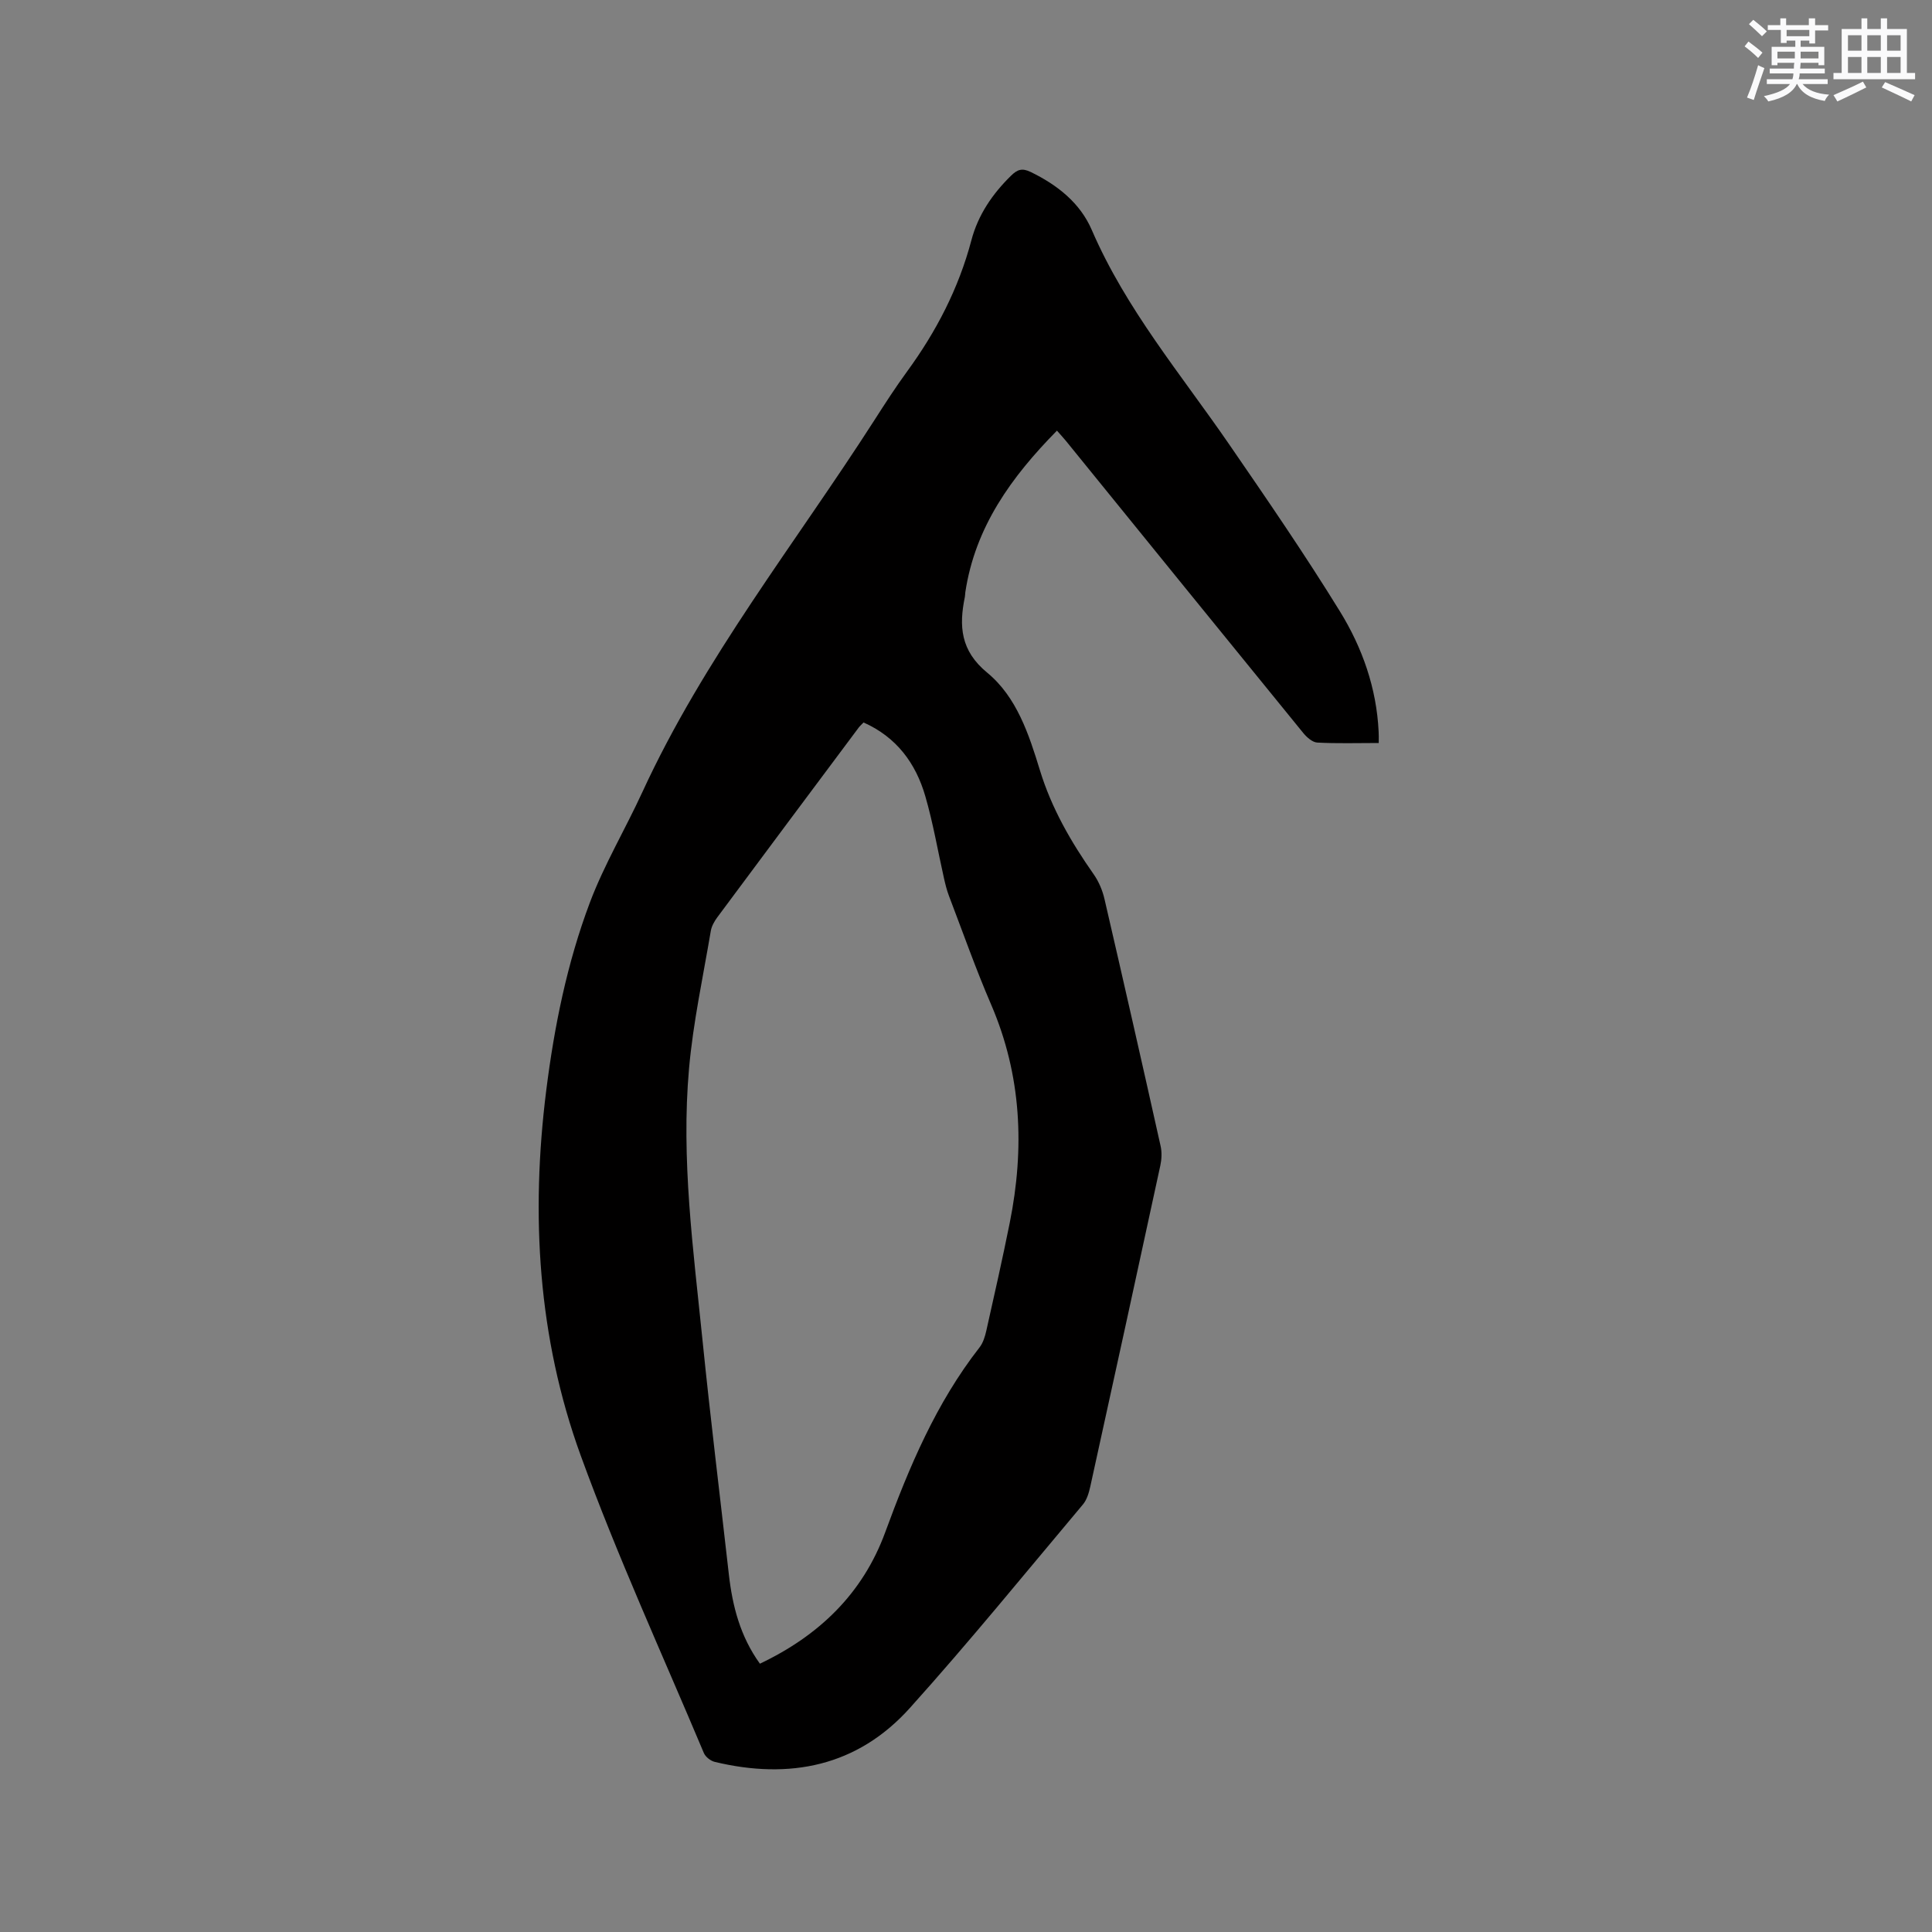 <svg enable-background="new 0 0 400 400" viewBox="0 0 400 400" xmlns="http://www.w3.org/2000/svg"><rect x="0" y="0" width="400" height="400" fill="#808080" stroke="none"/><path d="m285.45 153.83c-4.49 0-8.62.13-12.73-.09-1.01-.06-2.18-1.1-2.91-2-16.41-20.13-32.76-40.31-49.13-60.47-.52-.64-1.1-1.25-1.85-2.11-9.41 9.56-16.93 19.92-18.97 33.45-.05.31-.03.64-.09.95-1.25 6.05-.92 11.16 4.62 15.71 6.11 5.03 8.64 12.78 10.9 20.16 2.43 7.95 6.45 14.89 11.15 21.59 1.06 1.51 1.83 3.35 2.24 5.15 3.94 17.02 7.81 34.05 11.61 51.1.29 1.29.22 2.76-.06 4.06-4.79 22.15-9.62 44.28-14.49 66.41-.29 1.3-.7 2.75-1.53 3.74-11.87 14.12-23.51 28.44-35.84 42.15-10.87 12.09-24.89 14.87-40.39 11.15-.87-.21-1.92-1.04-2.26-1.85-8.61-20.48-17.9-40.72-25.49-61.58-8.87-24.38-10.37-49.83-7.14-75.57 1.67-13.29 4.32-26.39 9.03-38.9 2.97-7.88 7.35-15.22 10.88-22.9 12.75-27.71 31.71-51.54 48.05-77.01 2.17-3.39 4.36-6.78 6.73-10.03 6.06-8.29 10.7-17.23 13.34-27.21 1.38-5.23 4.35-9.59 8.22-13.37 1.29-1.26 2.26-1.62 4.06-.75 5.54 2.69 10.24 6.42 12.65 12.02 7.06 16.35 18.44 29.84 28.39 44.3 7.86 11.42 15.72 22.87 22.99 34.67 4.62 7.5 7.57 15.86 8 24.86.05.64.02 1.27.02 2.37zm-128.12 190.62c12.23-5.81 21.28-14.51 25.93-27.17 4.98-13.58 10.55-26.79 19.54-38.31.74-.95 1.14-2.27 1.41-3.48 1.67-7.43 3.35-14.87 4.85-22.34 3.09-15.42 2.46-30.5-3.86-45.17-3.18-7.38-5.86-14.98-8.73-22.5-.45-1.18-.75-2.41-1.03-3.65-1.28-5.67-2.25-11.43-3.87-17-1.98-6.84-5.99-12.24-12.78-15.25-.43.45-.75.72-1 1.05-9.77 13.08-19.53 26.15-29.26 39.26-.61.83-1.19 1.83-1.36 2.82-1.6 9.48-3.66 18.94-4.51 28.49-1.68 18.79.88 37.46 2.77 56.12 1.64 16.23 3.64 32.42 5.47 48.63.75 6.61 2.37 12.87 6.43 18.5z" fill="#010000"/><g fill="#fafafb"><path d="m361.2 9.6.8-1c.9.7 1.9 1.4 2.9 2.3l-.9 1.1c-1-1-2-1.8-2.8-2.4zm.5 10.6c.9-2.1 1.6-4.3 2.3-6.7.4.2.8.4 1.3.6-.7 2.1-1.5 4.3-2.2 6.6zm.4-15.2.9-.9c1 .8 2 1.6 2.8 2.4l-1 1c-.9-.9-1.8-1.7-2.7-2.5zm12.5-1.2h1.2v1.4h2.7v1.1h-2.7v2.7h-1.2v-.6h-1.8v1.3h4.9v3.8h-1.2v-.5h-3.7c0 .4-.1.9-.1 1.2h5.1v1h-5.2c0 .5-.1.9-.2 1.2h6v1h-5.2c1.1 1.3 2.9 2 5.5 2.2-.4.4-.7.8-.9 1.3-2.9-.5-4.8-1.6-5.7-3.5h-.1c-.8 1.7-2.7 2.9-5.9 3.6-.2-.4-.6-.8-.9-1.1 2.8-.6 4.6-1.4 5.4-2.5h-4.8v-1h5.3c.1-.3.2-.7.2-1.2h-4.9v-1h5c0-.4 0-.8.1-1.2h-3.5v.5h-1.2v-3.8h4.9v-1.3h-1.8v.5h-1.2v-2.7h-2.7v-1h2.6v-1.4h1.2v1.4h4.7v-1.4zm-6.6 8.3h3.6c0-.4 0-.9 0-1.4h-3.6zm1.9-4.6h4.7v-1.3h-4.7zm6.6 3.2h-3.7v1.4h3.7z"/><path d="m385.3 3.8h1.3v2.2h2.8v-2.2h1.3v2.2h4.1v9.1h1.7v1.3h-16.9v-1.3h1.7v-9.1h4.1v-2.2zm.4 13.1.7 1.2c-1.8.9-3.8 1.9-6 2.9-.2-.4-.5-.8-.8-1.3 2.3-1 4.3-1.9 6.1-2.8zm-3.1-6.4h2.8v-3.2h-2.8zm0 4.6h2.8v-3.3h-2.8zm4-4.6h2.8v-3.2h-2.8zm0 4.6h2.8v-3.3h-2.8zm3.7 1.9c2.1.9 4.1 1.8 6.1 2.7l-.7 1.3c-2.2-1.1-4.2-2-6.1-2.9zm3.2-9.7h-2.8v3.2h2.8zm-2.8 7.8h2.8v-3.3h-2.8z"/></g></svg>